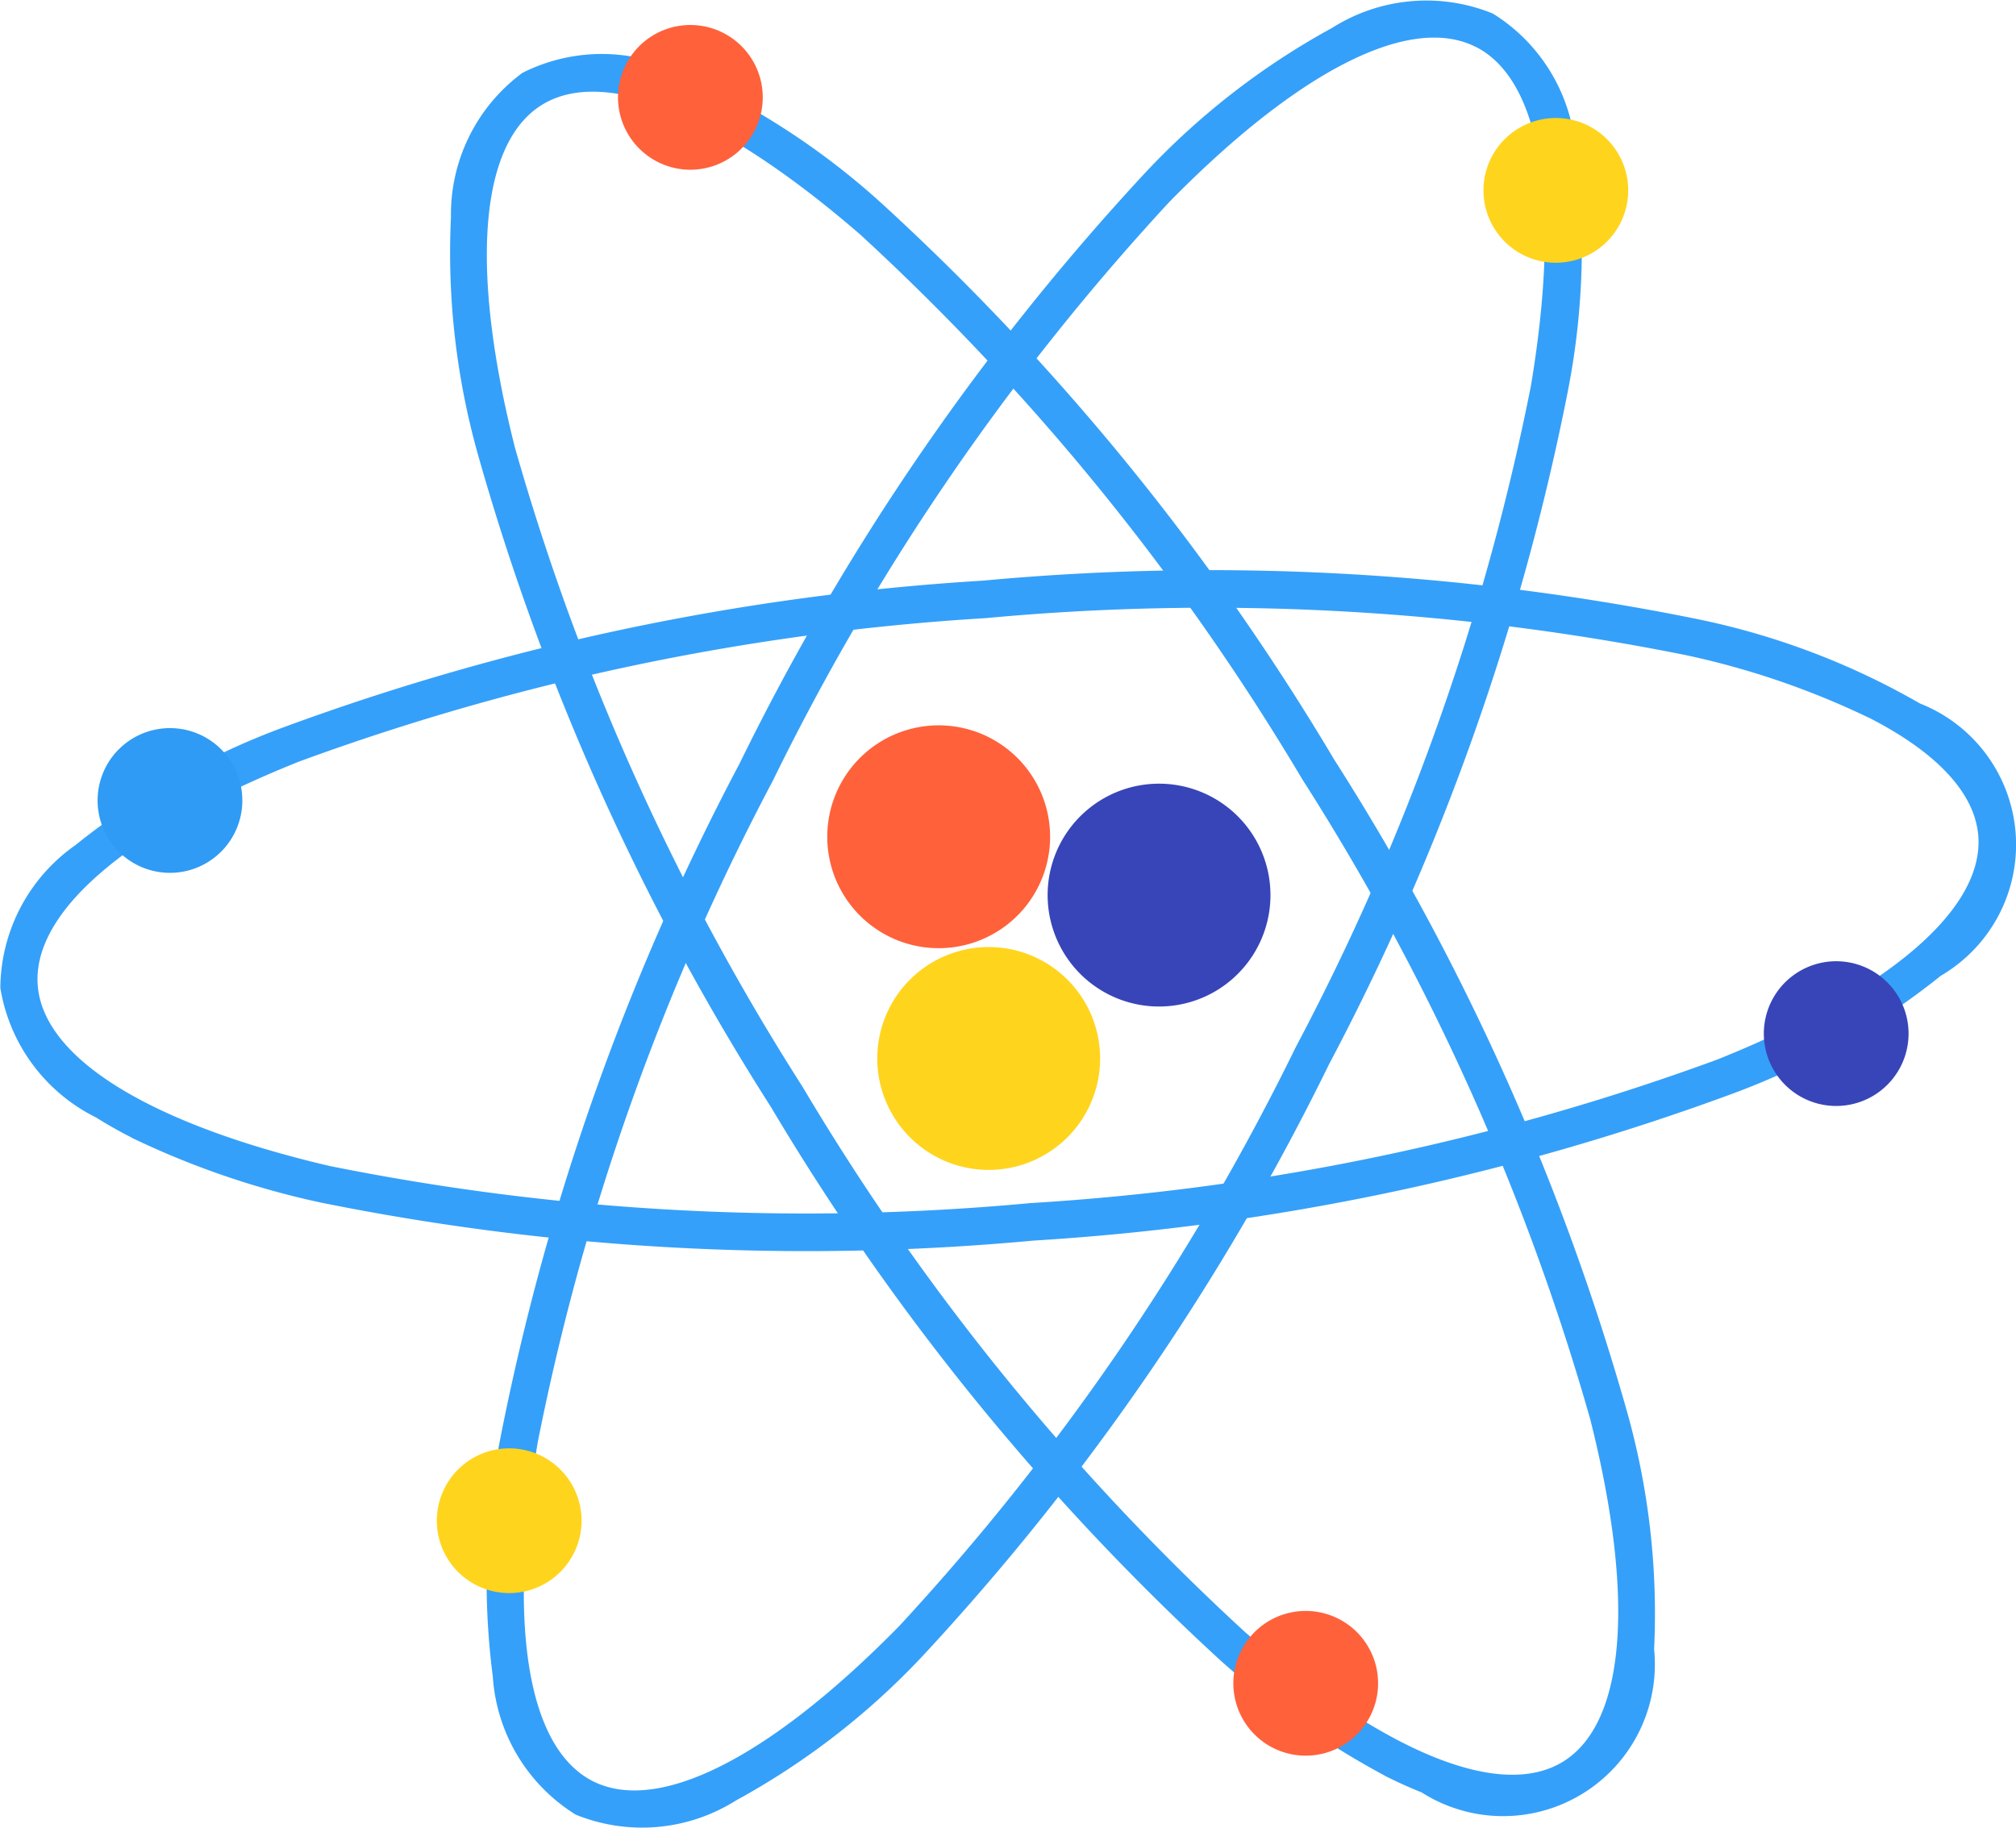 <svg id="Group_44267" data-name="Group 44267" xmlns="http://www.w3.org/2000/svg" xmlns:xlink="http://www.w3.org/1999/xlink" width="48.416" height="43.907" viewBox="0 0 48.416 43.907">
  <defs>
    <clipPath id="clip-path">
      <rect id="Rectangle_22083" data-name="Rectangle 22083" width="48.416" height="43.907" fill="none"/>
    </clipPath>
  </defs>
  <g id="Group_44266" data-name="Group 44266" clip-path="url(#clip-path)">
    <path id="Path_589289" data-name="Path 589289" d="M111.96,43.582a4.228,4.228,0,0,1-1.99-3.318,17.892,17.892,0,0,1,.193-5.781,58.919,58.919,0,0,1,5.729-16.136,58.917,58.917,0,0,1,9.679-14.125A17.894,17.894,0,0,1,130.132.667a4.228,4.228,0,0,1,3.854-.342,4.228,4.228,0,0,1,1.99,3.318,17.889,17.889,0,0,1-.193,5.78,58.92,58.92,0,0,1-5.729,16.136,58.919,58.919,0,0,1-9.679,14.125,17.893,17.893,0,0,1-4.561,3.556,4.228,4.228,0,0,1-3.854.342M133.578,1.128c-1.572-.8-4.255.558-7.364,3.726a58.014,58.014,0,0,0-9.52,13.9,58.012,58.012,0,0,0-5.643,15.876c-.734,4.377-.253,7.347,1.318,8.147s4.255-.558,7.364-3.726a58.009,58.009,0,0,0,9.52-13.9A58.011,58.011,0,0,0,134.9,9.275c.734-4.377.253-7.347-1.318-8.147" transform="translate(-98.135 0)" fill="#35a0f9"/>
    <path id="Path_589290" data-name="Path 589290" d="M3.154,142.622q-.454-.231-.846-.479a4.228,4.228,0,0,1-2.3-3.112,4.228,4.228,0,0,1,1.8-3.427,17.892,17.892,0,0,1,5.036-2.845A58.916,58.916,0,0,1,23.6,129.25a58.92,58.92,0,0,1,17.1.91A17.89,17.89,0,0,1,46.11,132.2a3.645,3.645,0,0,1,.5,6.539,17.891,17.891,0,0,1-5.036,2.845A58.919,58.919,0,0,1,24.817,145.1l-.034-.449.034.449a58.919,58.919,0,0,1-17.1-.911,20.314,20.314,0,0,1-4.564-1.564m41.712-10.091a19.534,19.534,0,0,0-4.37-1.494,58.011,58.011,0,0,0-16.826-.89,58.007,58.007,0,0,0-16.493,3.447c-4.119,1.653-6.4,3.609-6.27,5.367S3.6,142.3,7.922,143.309a58.008,58.008,0,0,0,16.826.89,58.011,58.011,0,0,0,16.493-3.447c4.119-1.653,6.4-3.609,6.27-5.367-.08-1.04-1.007-2.019-2.645-2.853" transform="translate(0 -115.304)" fill="#35a0f9"/>
    <path id="Path_589291" data-name="Path 589291" d="M123.933,53.573a20.307,20.307,0,0,1-3.95-2.771,58.919,58.919,0,0,1-10.794-13.292,58.917,58.917,0,0,1-7.02-15.618,17.89,17.89,0,0,1-.662-5.746,4.228,4.228,0,0,1,1.715-3.468,4.228,4.228,0,0,1,3.869.028,17.891,17.891,0,0,1,4.835,3.174A58.922,58.922,0,0,1,122.72,29.172a58.912,58.912,0,0,1,7.02,15.618,17.89,17.89,0,0,1,.662,5.746,3.645,3.645,0,0,1-5.583,3.44q-.432-.172-.885-.4M109.956,37.037a58.008,58.008,0,0,0,10.617,13.084c3.355,2.905,6.141,4.041,7.642,3.116s1.739-3.924.652-8.227a58.011,58.011,0,0,0-6.914-15.366A58.008,58.008,0,0,0,111.336,16.56c-3.355-2.905-6.141-4.041-7.642-3.116s-1.739,3.924-.652,8.227a58.006,58.006,0,0,0,6.914,15.366" transform="translate(-90.677 -10.927)" fill="#35a0f9"/>
    <path id="Path_589292" data-name="Path 589292" d="M139.74,6.592a1.738,1.738,0,1,1,.76,2.337,1.738,1.738,0,0,1-.76-2.337" transform="translate(-124.709 -5.042)" fill="#ff613b"/>
    <path id="Path_589293" data-name="Path 589293" d="M22.222,165.373a1.738,1.738,0,1,1,.76,2.337,1.738,1.738,0,0,1-.76-2.337" transform="translate(-19.689 -146.936)" fill="#2f9bf4"/>
    <path id="Path_589294" data-name="Path 589294" d="M398.474,218.015a1.738,1.738,0,1,1,.76,2.337,1.738,1.738,0,0,1-.76-2.337" transform="translate(-355.925 -193.979)" fill="#3845b8"/>
    <path id="Path_589295" data-name="Path 589295" d="M278.686,364.7a1.738,1.738,0,1,1,.76,2.337,1.738,1.738,0,0,1-.76-2.337" transform="translate(-248.877 -325.06)" fill="#ff613b"/>
    <path id="Path_589296" data-name="Path 589296" d="M335.168,27.605a1.738,1.738,0,1,1,.76,2.337,1.738,1.738,0,0,1-.76-2.337" transform="translate(-299.352 -23.821)" fill="#ffd41d"/>
    <path id="Path_589297" data-name="Path 589297" d="M98.826,328.017a1.738,1.738,0,1,1,.76,2.337,1.738,1.738,0,0,1-.76-2.337" transform="translate(-88.146 -292.282)" fill="#ffd41d"/>
    <path id="Path_589298" data-name="Path 589298" d="M236.852,178.422a2.676,2.676,0,1,1,1.171,3.6,2.677,2.677,0,0,1-1.171-3.6" transform="translate(-211.401 -158.139)" fill="#3845b8"/>
    <path id="Path_589299" data-name="Path 589299" d="M187.082,165.246a2.676,2.676,0,1,1,1.171,3.6,2.676,2.676,0,0,1-1.171-3.6" transform="translate(-166.923 -146.364)" fill="#ff613b"/>
    <path id="Path_589300" data-name="Path 589300" d="M198.388,215.316a2.676,2.676,0,1,1,1.171,3.6,2.677,2.677,0,0,1-1.171-3.6" transform="translate(-177.028 -191.109)" fill="#ffd41d"/>
  </g>
</svg>
